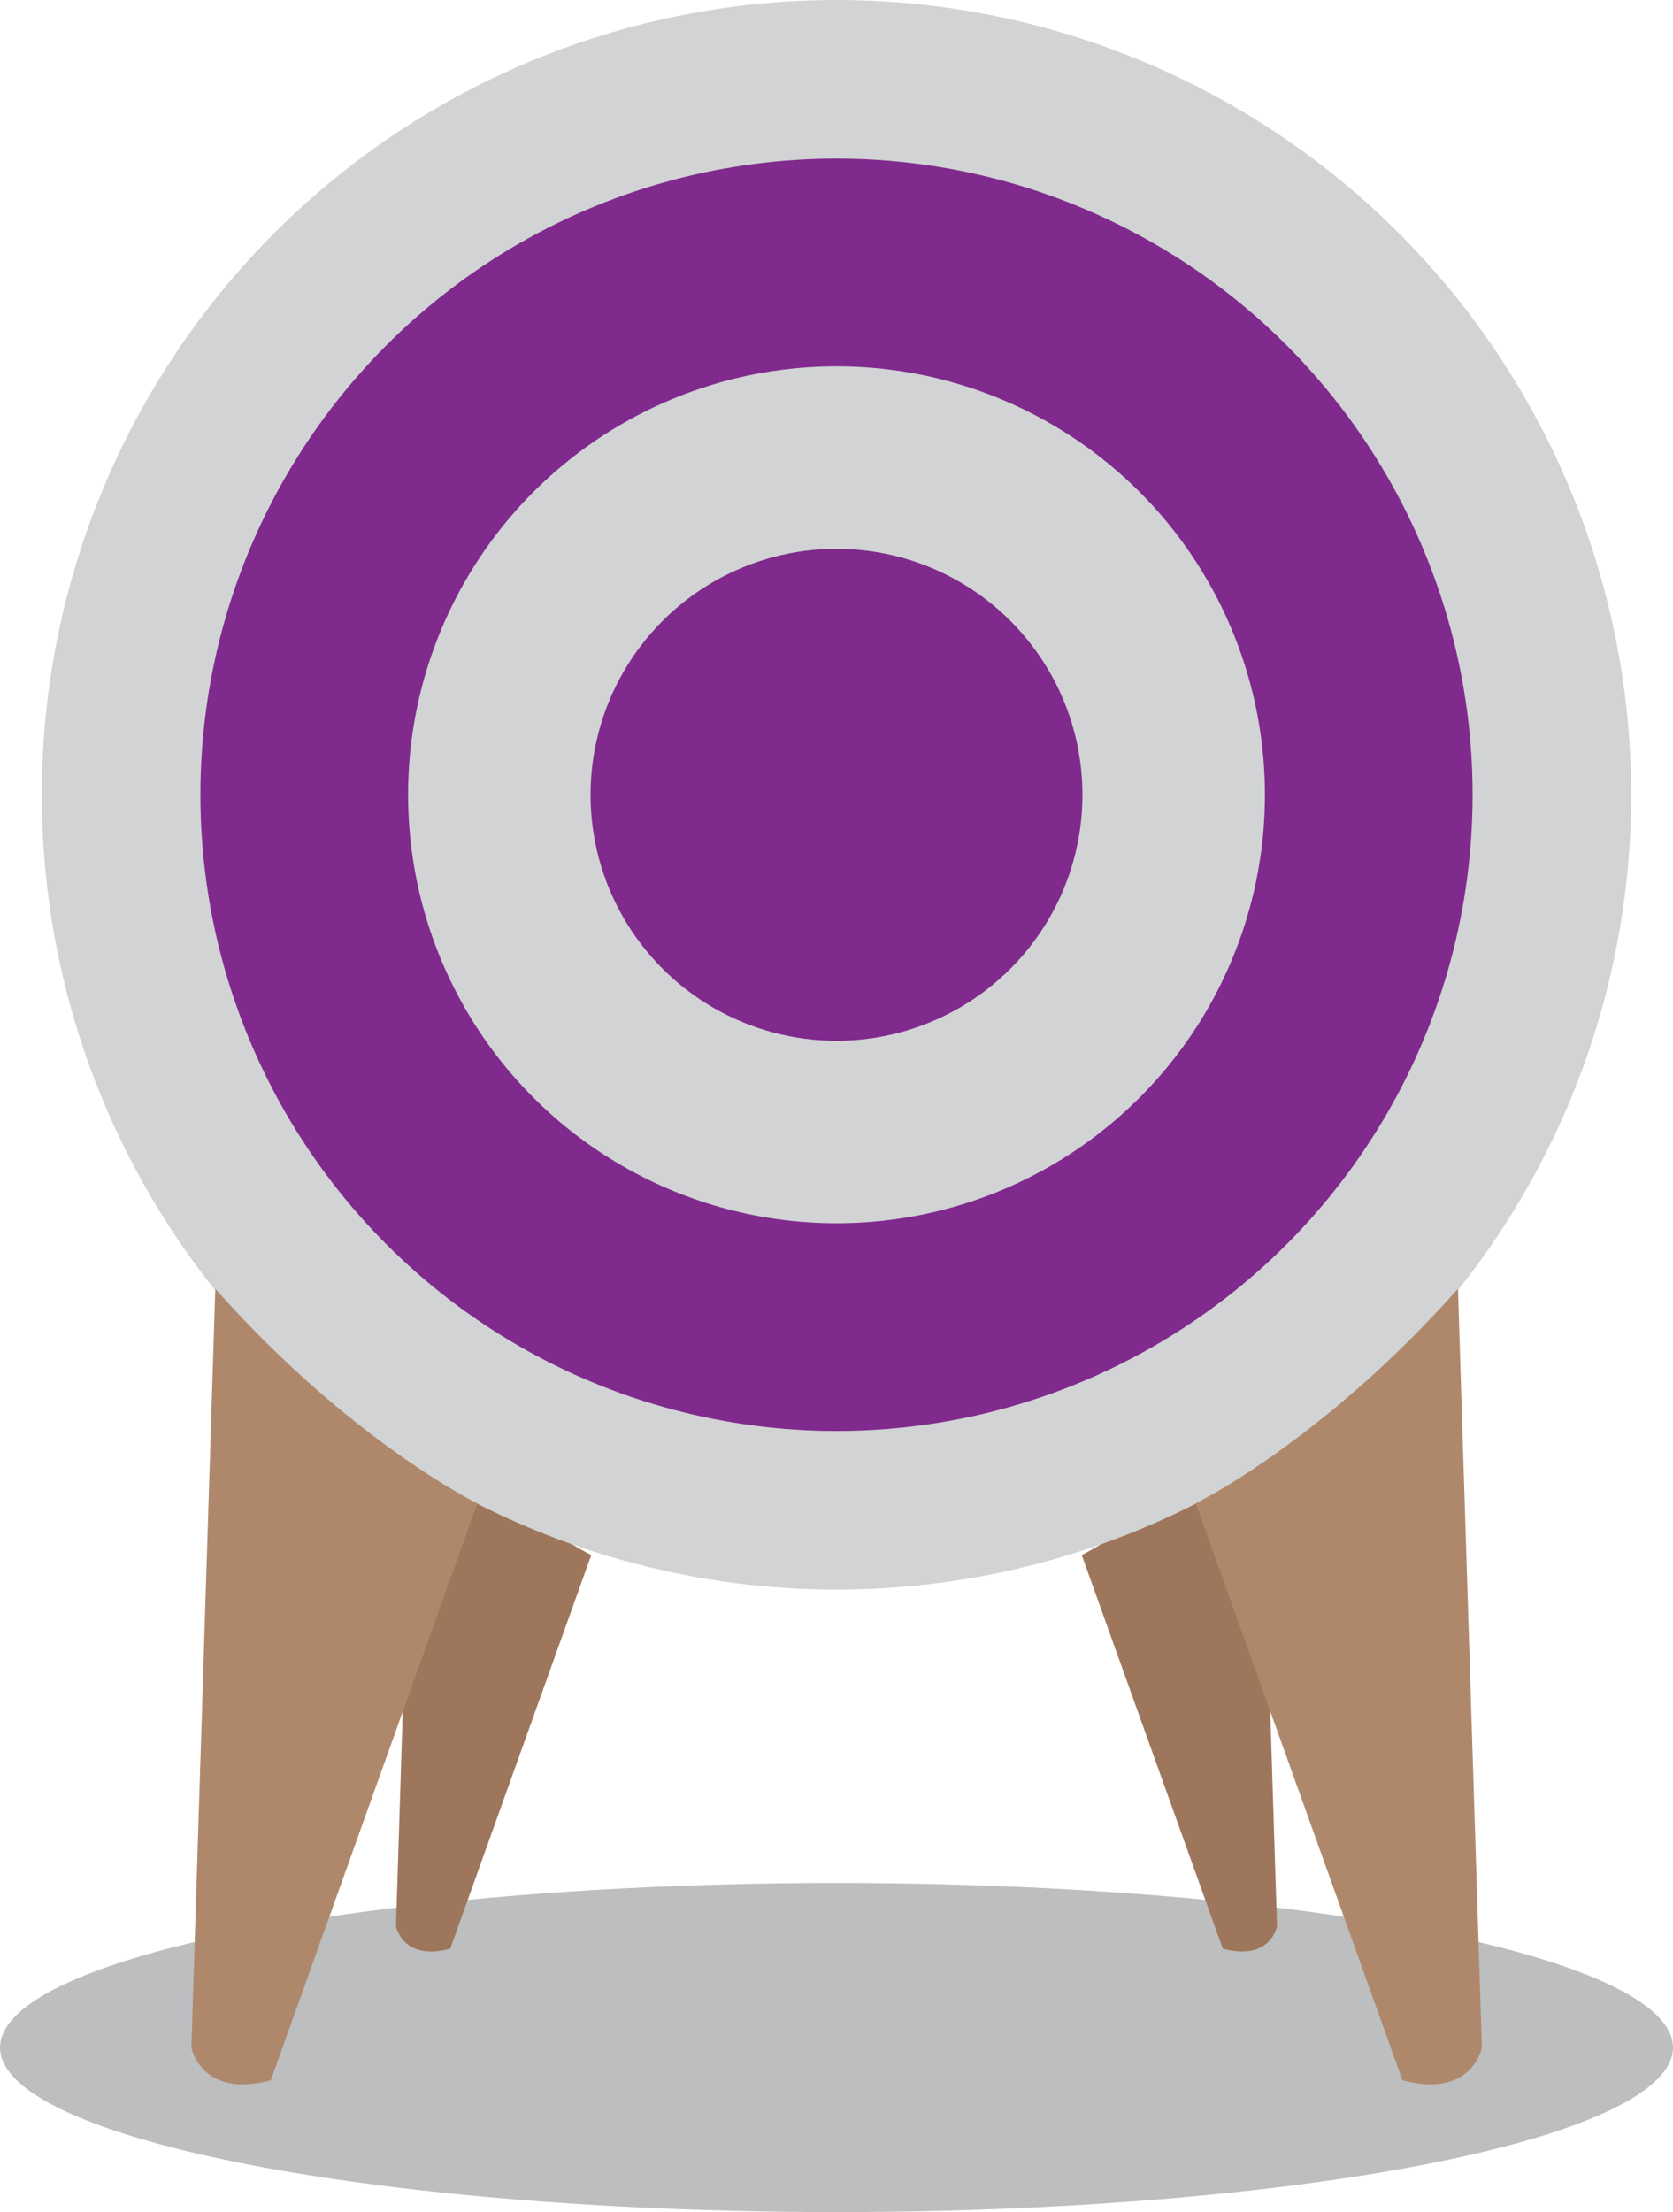 <svg xmlns="http://www.w3.org/2000/svg" viewBox="0 0 349.7 462.31"><defs><style>.cls-1{fill:#bcbec0;}.cls-2{fill:#9e765b;}.cls-3{fill:#d1d3d4;}.cls-4{fill:#802a8d;}.cls-5{fill:#af886c;}</style></defs><title>target-abc</title><g id="Layer_2" data-name="Layer 2"><g id="Layer_1-2" data-name="Layer 1"><ellipse class="cls-1" cx="174.85" cy="427.93" rx="174.85" ry="34.39"/><path class="cls-2" d="M86.18,294.36,82.77,402.6s1.34,7.34,11.34,4.67L123.59,325S105.59,316.19,86.18,294.36Z"/><path class="cls-2" d="M263.52,294.36l3.41,108.24s-1.33,7.34-11.34,4.67L226.11,325S244.11,316.19,263.52,294.36Z"/><circle class="cls-3" cx="174.85" cy="166.11" r="166.11"/><circle class="cls-4" cx="174.85" cy="166.11" r="132.96"/><circle class="cls-3" cx="174.85" cy="166.11" r="89.55"/><path class="cls-5" d="M45,269.36,40,427.93s2,10.75,16.61,6.84L99.76,314.2S73.39,301.33,45,269.36Z"/><path class="cls-5" d="M304.75,269.36l5,158.57s-2,10.75-16.61,6.84L249.95,314.2S276.31,301.33,304.75,269.36Z"/><circle class="cls-4" cx="174.85" cy="166.11" r="51.41"/></g></g></svg>
